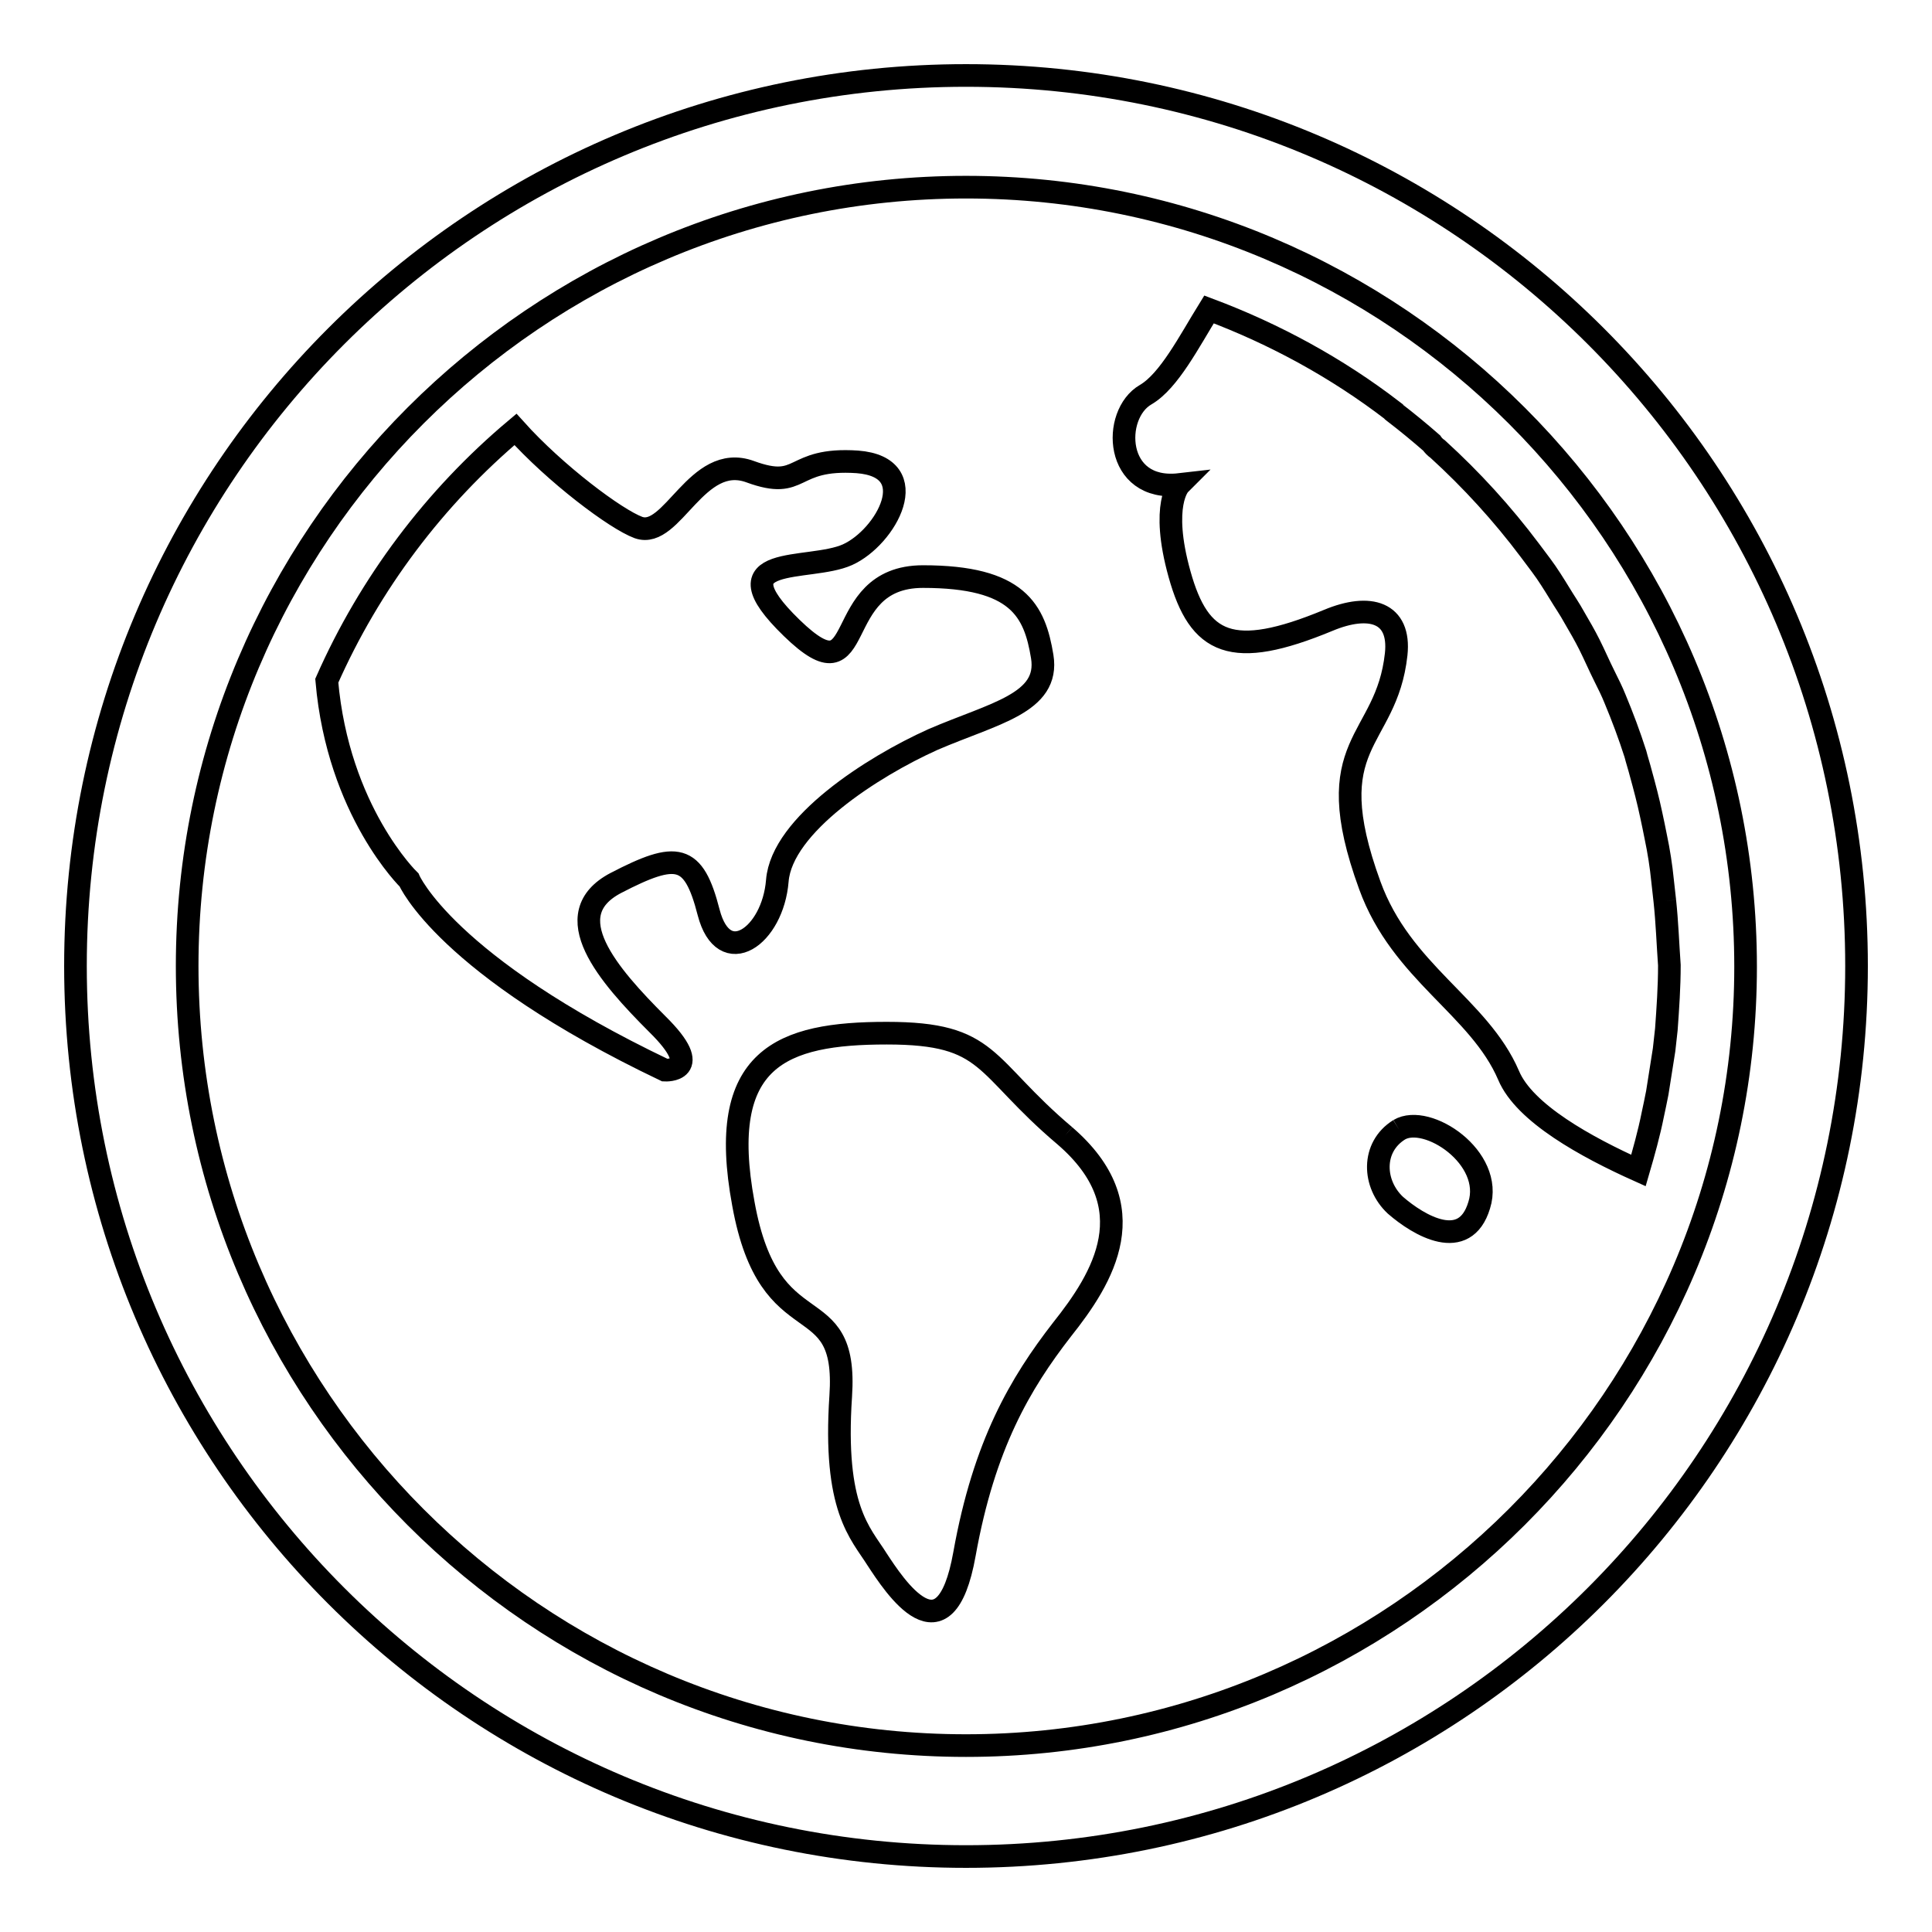 <?xml version="1.0" encoding="utf-8"?>
<!-- Svg Vector Icons : http://www.onlinewebfonts.com/icon -->
<!DOCTYPE svg PUBLIC "-//W3C//DTD SVG 1.1//EN" "http://www.w3.org/Graphics/SVG/1.1/DTD/svg11.dtd">
<svg version="1.1" xmlns="http://www.w3.org/2000/svg" xmlns:xlink="http://www.w3.org/1999/xlink" x="0px" y="0px" viewBox="0 0 256 256" enable-background="new 0 0 256 256" xml:space="preserve">
<g><g><path stroke-width="3" fill-opacity="0" stroke="#000000"  d="M128,10C62.8,10,10,62.8,10,128c0,65.2,52.8,118,118,118c65.2,0,118-52.8,118-118C246,62.8,193.2,10,128,10z M128,231.3c-56.9,0-103.2-46.3-103.2-103.3C24.8,71.1,71.1,24.8,128,24.8c56.9,0,103.3,46.3,103.3,103.3C231.3,184.9,184.9,231.3,128,231.3z"/><path stroke-width="3" fill-opacity="0" stroke="#000000"  d="M141.1,150.5c-11-9.3-9.7-13.6-23.6-13.6c-13.9,0-22.6,3.2-19,22.6c3.5,19.4,13.9,10.6,12.9,25.5s2.6,18.1,4.8,21.6c2.3,3.5,9,13.9,11.6-0.7c2.6-14.5,7.4-22.6,12.9-29.7C146.2,169.3,152,159.9,141.1,150.5 M185.4,149.7c-3.7,2.3-3.5,7.2-0.5,10c3.1,2.7,9.2,6.3,11.1,0C198,153.4,189.1,147.5,185.4,149.7 M103,116.7c0.6-7.4,12.6-15.1,20.6-18.7c8.1-3.5,15.5-4.8,14.5-11c-1-6.1-3.2-10.6-15.8-10.6c-12.6,0-7.1,16.8-17.4,6.8c-10.3-10,2.3-7.4,7.4-9.7s10.3-11.6,1.3-12.3c-9-0.6-7.1,3.9-14.2,1.3c-7.1-2.6-10.3,9-14.8,7.4c-3-1.1-11-7.1-16.3-13c-10.7,9-19.3,20.4-25,33.3c1.5,17.3,10.9,26.4,10.9,26.4s4.8,11.3,33.9,25.2c0,0,5.5,0.3-1-6.1c-6.5-6.5-13.5-14.5-5.5-18.7c8.1-4.2,10.3-3.9,12.3,3.9C95.9,128.6,102.4,124.1,103,116.7 M220.6,119.4c-0.1-0.9-0.2-1.8-0.3-2.7c-0.2-2-0.5-3.9-0.9-5.8c-0.2-1-0.4-2-0.6-2.9c-0.4-1.9-0.9-3.8-1.4-5.6c-0.2-0.8-0.5-1.7-0.7-2.5c-0.8-2.5-1.7-4.9-2.7-7.3c-0.4-1-0.9-2-1.4-3c-0.7-1.4-1.3-2.8-2-4.2c-0.6-1.2-1.3-2.4-2-3.6c-0.6-1.1-1.3-2.1-1.9-3.1c-0.8-1.3-1.6-2.6-2.5-3.8c-0.5-0.7-1-1.3-1.5-2c-3.6-4.8-7.7-9.3-12.2-13.4c-0.3-0.2-0.6-0.5-0.8-0.8c-1.6-1.4-3.3-2.8-5-4.1c-0.1-0.1-0.2-0.1-0.2-0.2c-7.3-5.6-15.5-10.1-24.3-13.4c-2.6,4.2-5.3,9.5-8.4,11.3c-4.5,2.6-4.2,12.9,4.5,11.9c0,0-2.6,2.6,0,11.9c2.6,9.3,6.9,11.4,19.7,6.1c5.5-2.3,9.6-1.1,9,4.5c-1.3,11.9-10.5,11.4-3.5,30.6c4.2,11.6,14.5,16.1,18.4,25.2c2.1,5,10.3,9.5,17.2,12.6c0.7-2.4,1.4-4.9,1.9-7.4c0.2-0.9,0.4-1.9,0.6-2.9c0.3-1.9,0.6-3.8,0.9-5.7c0.1-0.9,0.2-1.8,0.3-2.7c0.2-2.8,0.4-5.6,0.4-8.5C221,125.1,220.9,122.2,220.6,119.4"/></g></g>
</svg>